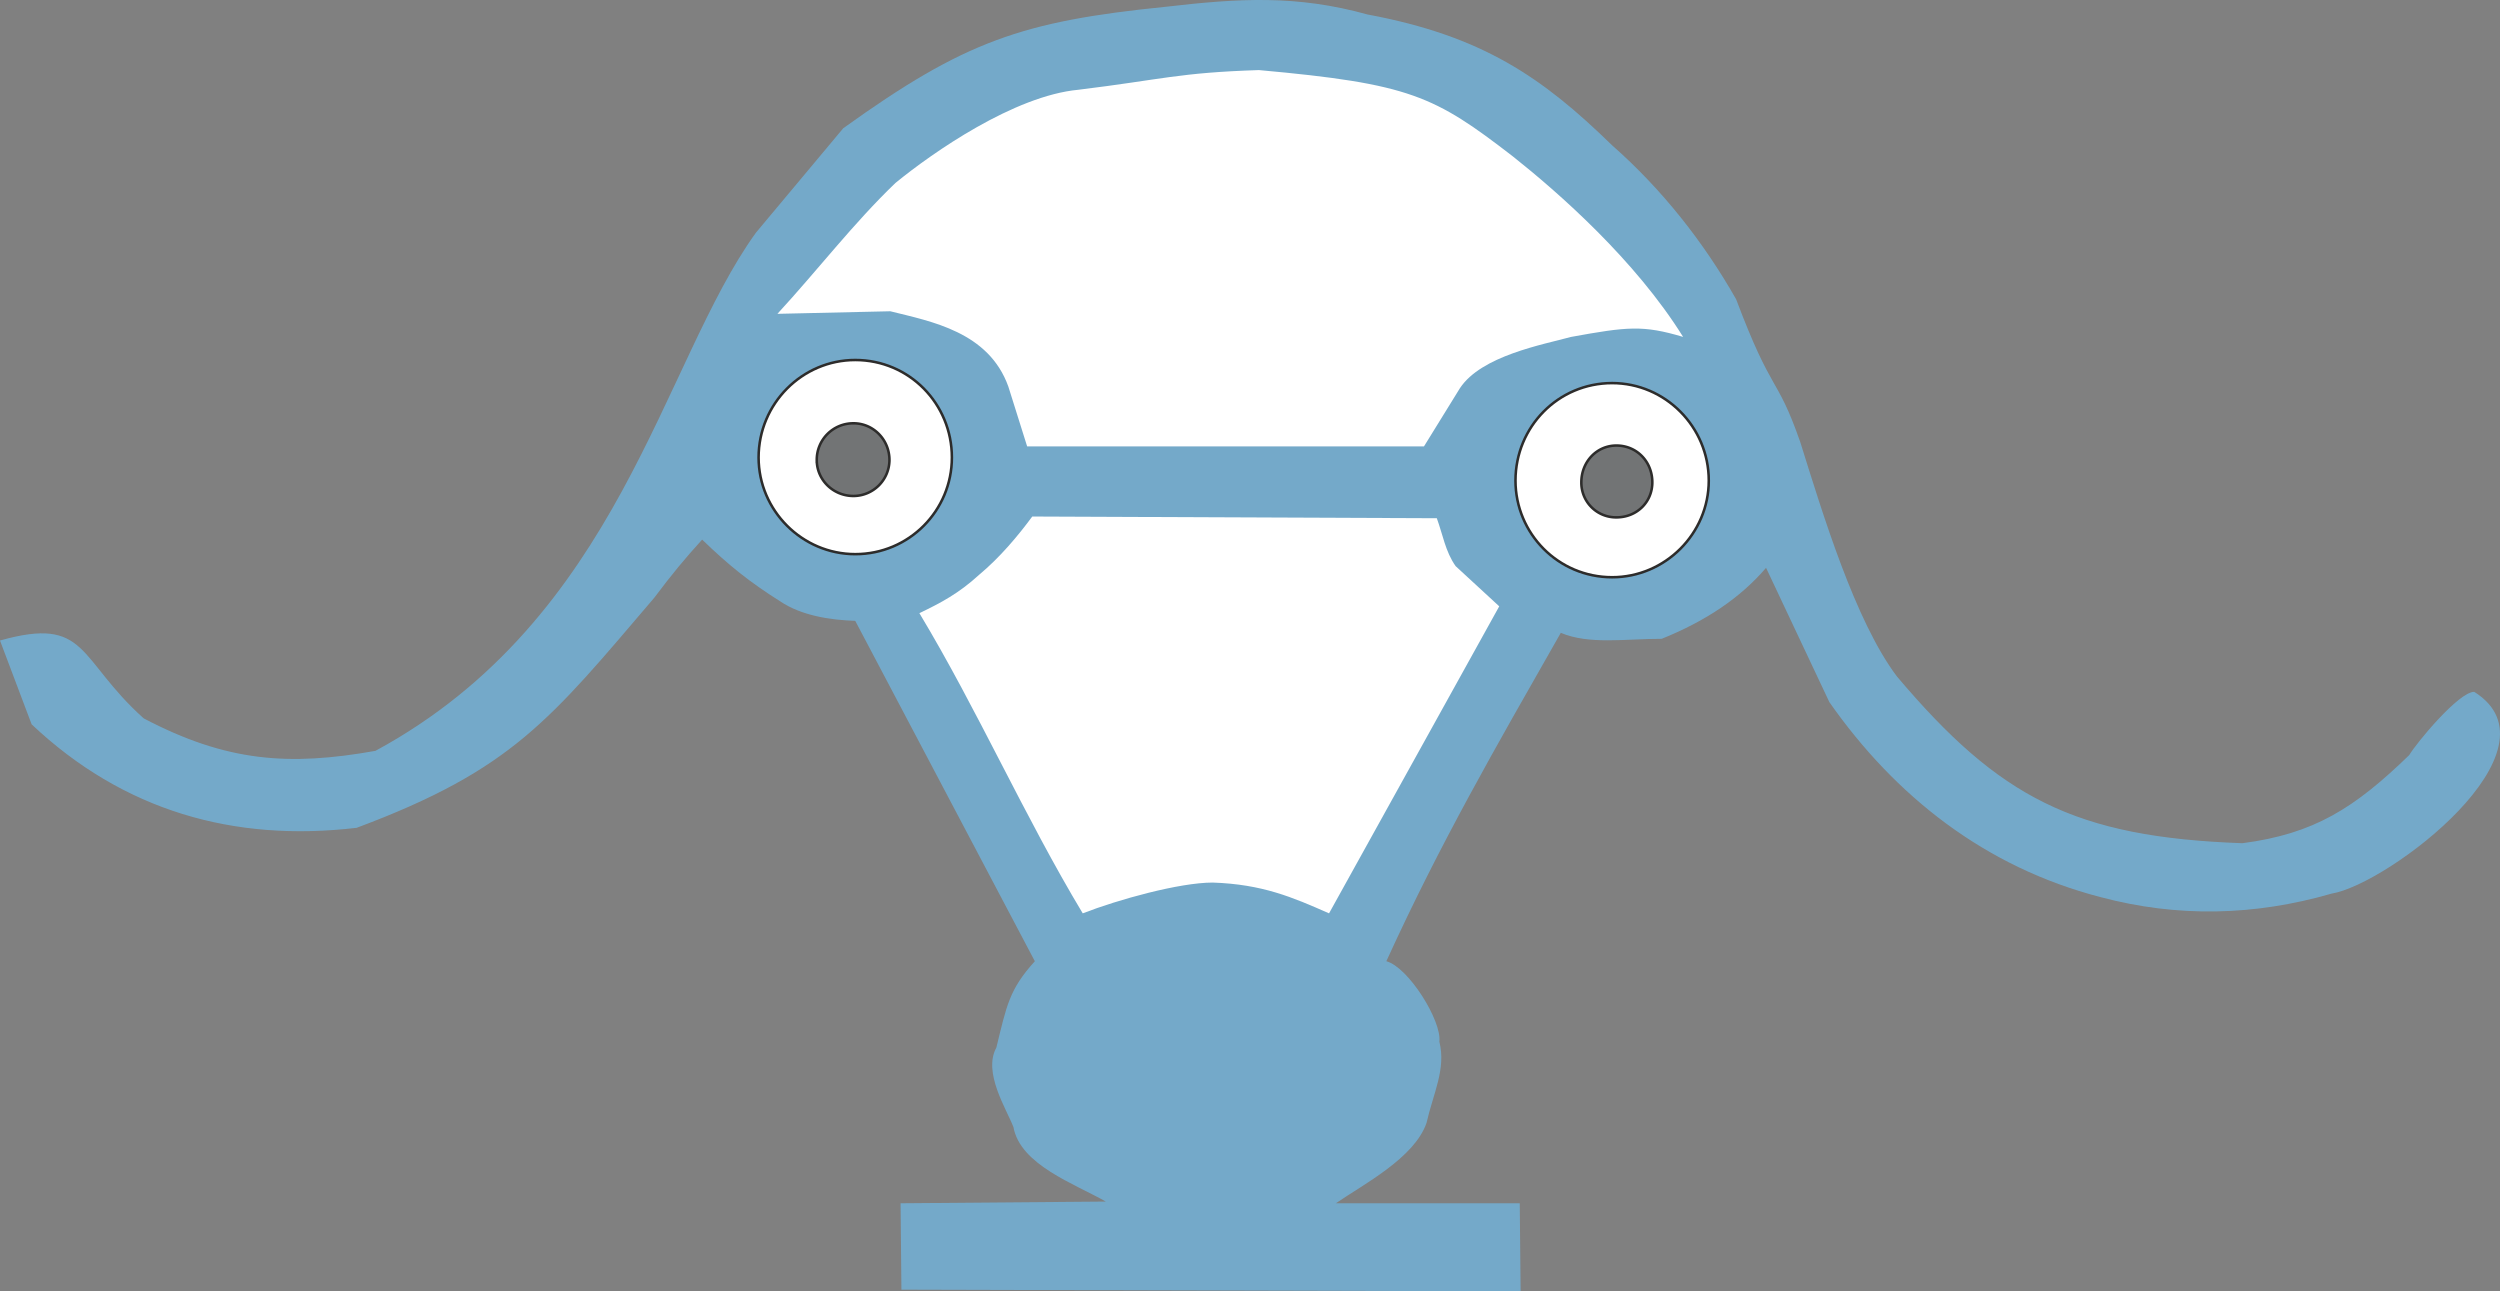 <svg xmlns="http://www.w3.org/2000/svg" width="280.623" height="144.955" viewBox="0 0 210.467 108.716"><rect x="0" y="0" width="210.467" height="108.716" fill="#808080" stroke="none"/><path d="m265.526 475.377-.072-7.272 17.28-.144c-2.664-1.512-7.2-3.096-7.776-6.264-.576-1.512-2.592-4.608-1.44-6.696.864-3.528 1.08-4.896 3.24-7.272l-15.12-28.656c-2.088-.072-4.536-.432-6.336-1.656-2.52-1.584-4.32-3.024-6.552-5.184-1.44 1.584-2.52 2.88-4.032 4.896-8.784 10.296-11.952 14.472-25.056 19.368-10.368 1.224-19.656-1.44-27.36-8.712l-2.664-7.056c7.416-2.088 6.48 1.512 12.096 6.552 6.984 3.672 12.24 4.032 19.512 2.736 20.592-11.16 24.12-32.688 32.04-43.632l7.344-8.784c10.224-7.344 15.048-9 27.144-10.224 6.192-.72 11.016-1.008 16.992.648 9.648 1.8 14.688 5.256 20.592 11.016 4.176 3.672 7.704 8.136 10.44 12.96 3.096 8.208 3.384 6.264 5.4 12.024 1.872 5.976 4.608 15.048 8.136 19.728 8.64 10.224 14.976 13.536 29.088 14.04 6.048-.792 9.432-2.952 14.04-7.416.648-1.08 4.176-5.328 5.472-5.328 7.704 4.824-7.2 16.2-12.024 16.992-6.48 1.872-12.96 2.016-19.44.288-9.72-2.52-17.28-8.496-22.824-16.416l-5.328-11.304c-2.16 2.52-5.04 4.464-8.784 5.976-3.096 0-6.12.504-8.496-.504-5.616 9.864-10.152 17.712-14.688 27.648 1.872.504 4.68 5.04 4.464 6.768.576 2.304-.504 4.32-1.08 6.84-1.008 2.952-5.328 5.184-7.632 6.768h15.48l.072 7.416z" style="fill:#74a9c9" transform="translate(-189.638 -366.805)"/><path d="M291.734 441.105c-2.808 0-7.992 1.44-10.944 2.592-4.896-8.136-8.856-17.136-13.752-25.272 1.8-.864 3.312-1.656 5.04-3.24 1.728-1.44 3.24-3.24 4.464-4.896l34.056.144c.504 1.368.72 2.808 1.584 4.032l3.672 3.384-14.328 25.848c-3.096-1.368-5.616-2.448-9.792-2.592zm-15.624-36.72-1.584-5.04c-1.656-4.608-6.48-5.472-9.936-6.336l-9.504.216c3.384-3.672 6.408-7.632 9.936-11.016 3.168-2.592 10.008-7.344 15.408-7.848 7.056-.864 8.424-1.44 15.192-1.656 12.744 1.152 14.76 2.16 21.384 7.272 3.816 3.024 10.296 8.712 14.328 15.192-3.384-1.008-4.68-.864-9.432 0-2.376.648-7.56 1.584-9.36 4.32l-3.024 4.896z" style="fill:#fff" transform="translate(-189.638 -366.805)"/><path d="M261.638 397.113c4.536 0 8.136 3.672 8.136 8.208 0 4.464-3.6 8.136-8.136 8.136-4.464 0-8.136-3.672-8.136-8.136 0-4.536 3.672-8.208 8.136-8.208zm63.72 1.944c4.464 0 8.136 3.672 8.136 8.208 0 4.464-3.672 8.136-8.136 8.136-4.536 0-8.136-3.672-8.136-8.136 0-4.536 3.6-8.208 8.136-8.208z" style="fill:#fff;stroke:#2d2c2b;stroke-width:.216;stroke-miterlimit:10.433" transform="translate(-189.638 -366.805)"/><path d="M261.494 402.44c1.656 0 3.024 1.369 3.024 3.097a3.042 3.042 0 0 1-3.024 3.024c-1.728 0-3.096-1.368-3.096-3.024a3.073 3.073 0 0 1 3.096-3.096zm64.224 1.873c1.728 0 3.024 1.368 3.024 3.096 0 1.656-1.296 2.952-3.024 2.952a2.92 2.92 0 0 1-2.952-2.952c0-1.728 1.296-3.096 2.952-3.096z" style="fill:#727475;stroke:#2d2c2b;stroke-width:.216;stroke-miterlimit:10.433" transform="translate(-189.638 -366.805)"/></svg>
